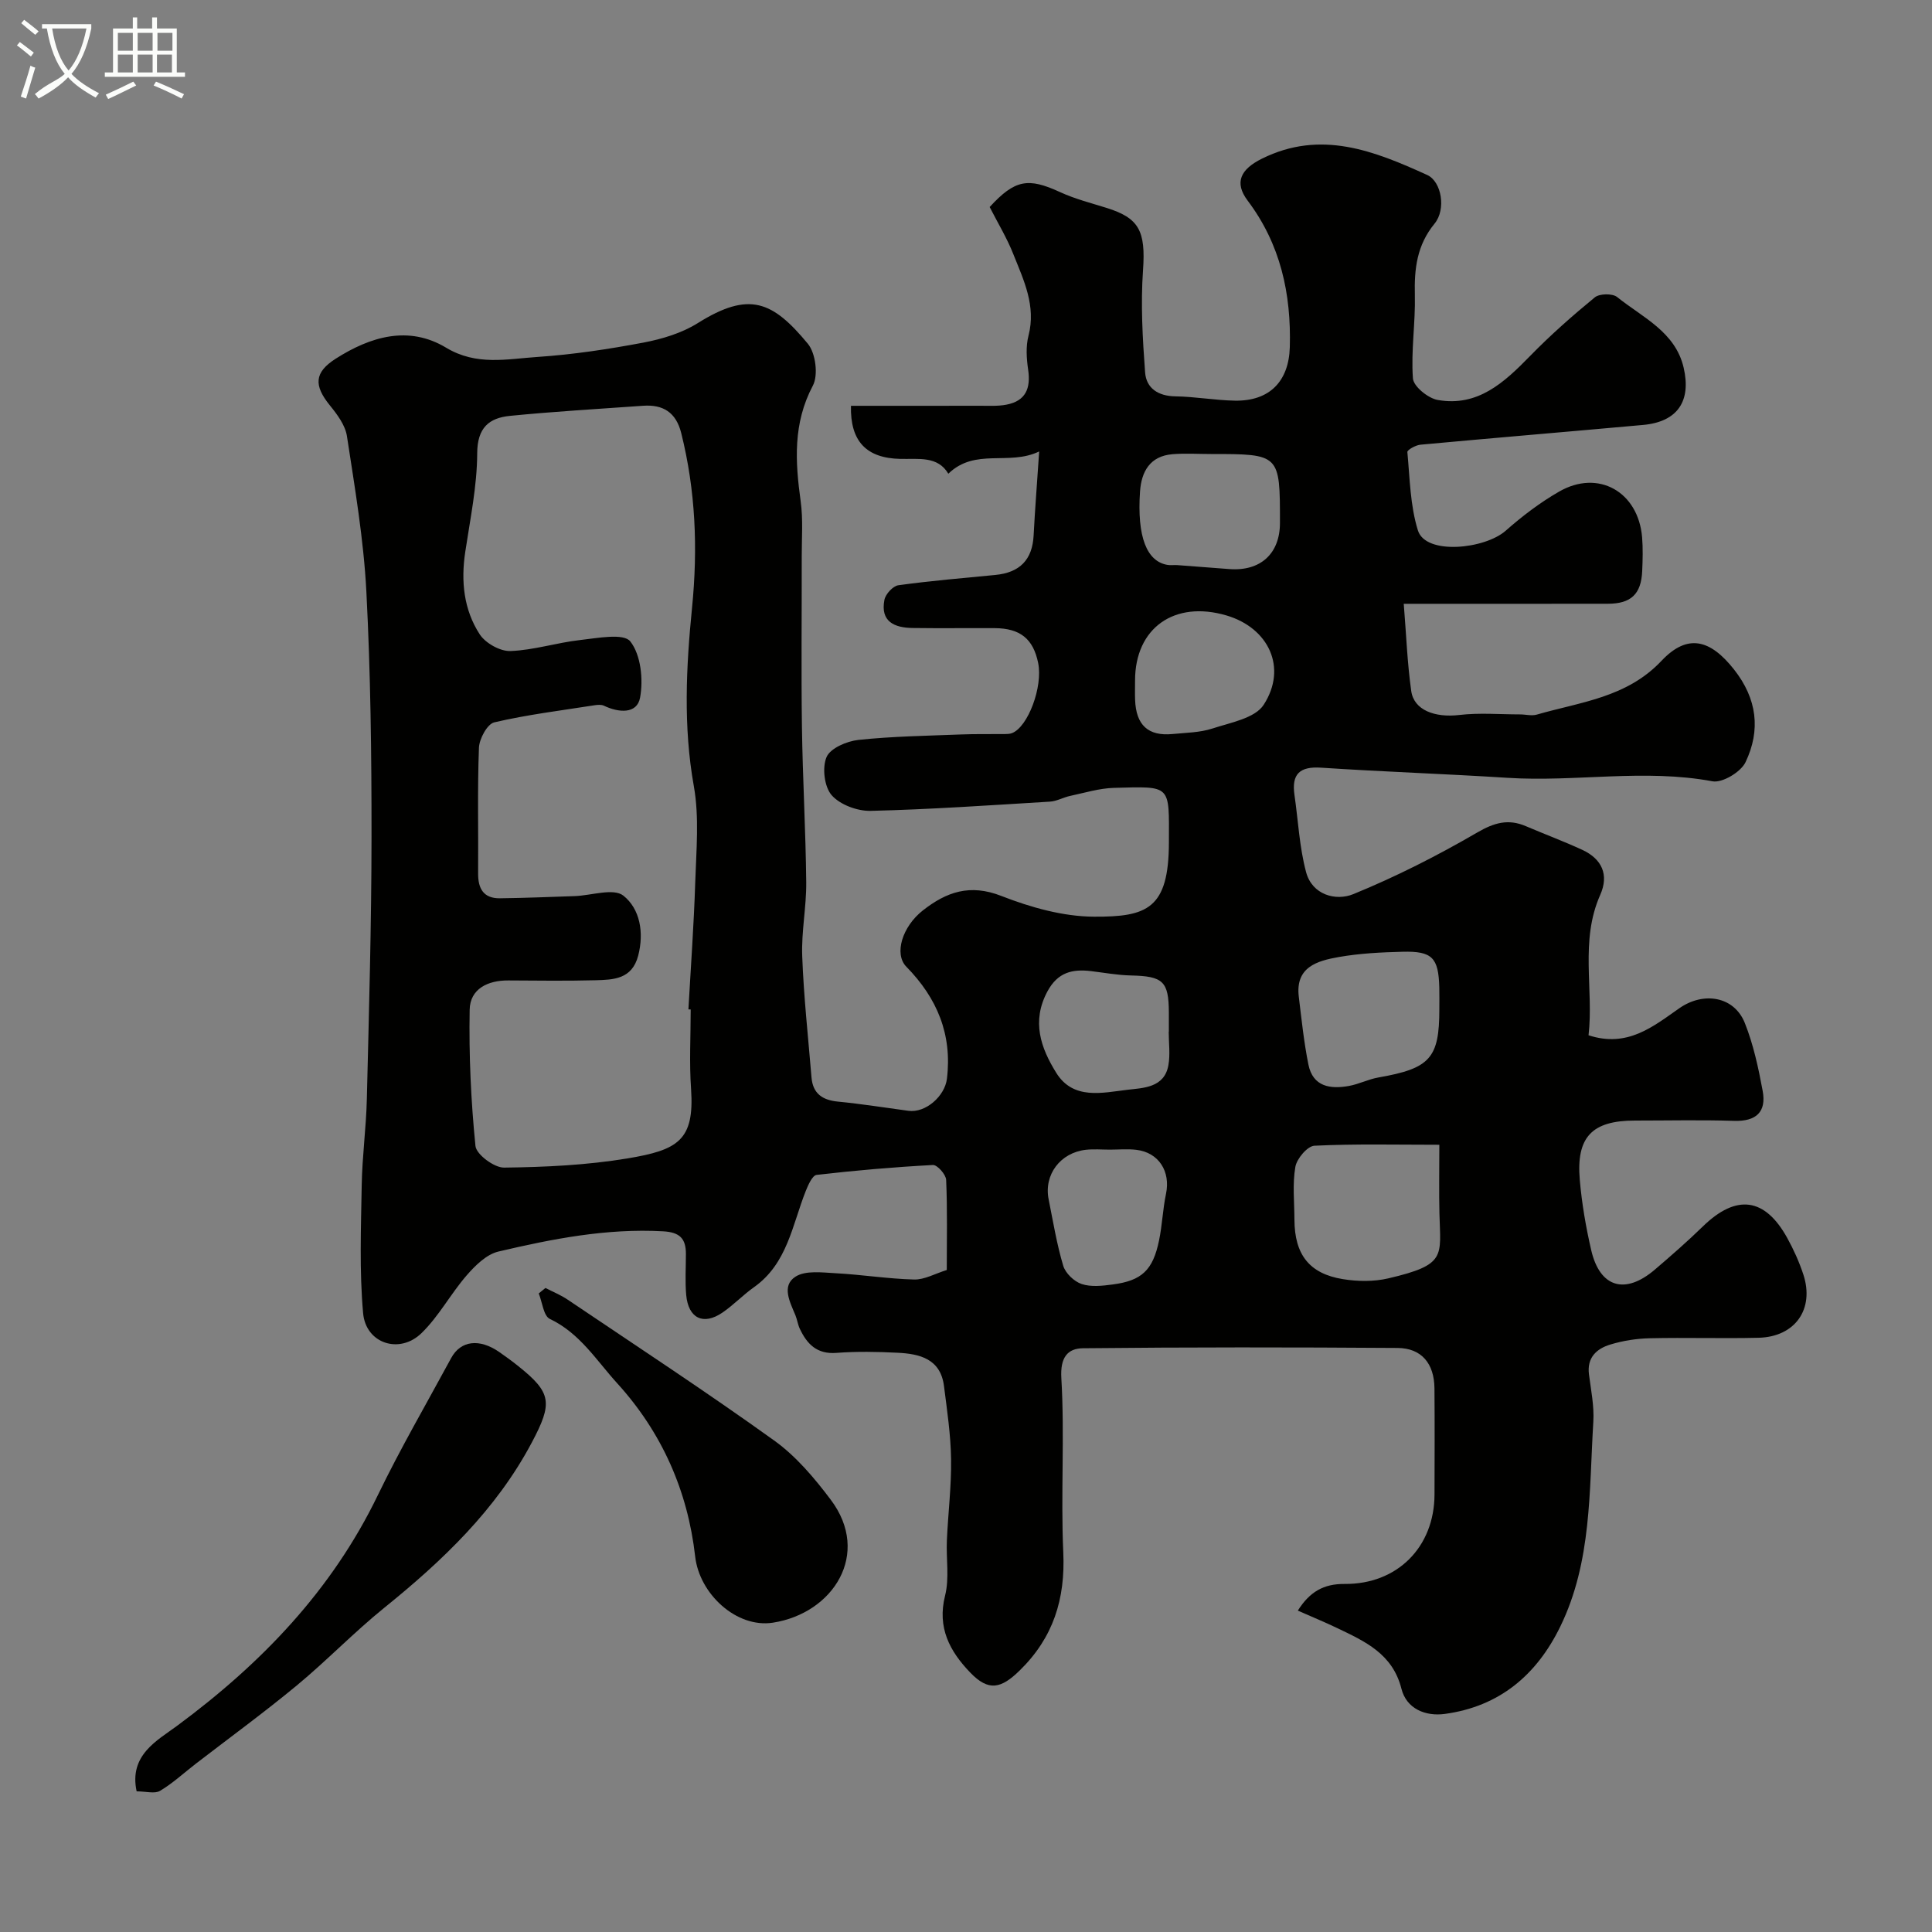 <svg enable-background="new 0 0 400 400" viewBox="0 0 400 400" xmlns="http://www.w3.org/2000/svg"><rect x="0" y="0" width="400" height="400" fill="#808080" stroke="none"/><path d="m6.4 11.7c-1-.8-1.9-1.6-2.9-2.3l.6-.7c.9.7 1.9 1.4 2.9 2.2zm-2.1 8.3c.7-2.1 1.4-4.2 2-6.4.2.1.6.3 1 .4-.7 2.3-1.3 4.4-1.9 6.4zm3-12.8c-1.1-.9-2.1-1.7-2.9-2.4l.6-.7c1 .8 2 1.5 3 2.4zm1.4-1.3v-.9h10.2v.9c-.9 4.2-2.3 7.3-4.1 9.4 1.3 1.4 3.2 2.7 5.7 4-.2.2-.4.5-.7.9-2.5-1.4-4.4-2.7-5.7-4.2-1.4 1.5-3.5 3-6.1 4.4 0 0 0 0-.1-.1-.3-.4-.5-.7-.7-.8 2.7-2.3 4.7-2.8 6.2-4.2-1.8-2.2-3-5.3-3.7-9.4zm9.2 0h-7.1c.6 3.8 1.7 6.7 3.4 8.7 1.7-2 2.9-4.8 3.7-8.7z" fill="#fbfcfa"/><path d="m31.6 3.6h.9v2.3h4.1v9.1h1.7v.9h-16.6v-.9h1.7v-9.1h4.1v-2.3h.9v2.3h3.1v-2.3zm-4 13.3.6.8c-1.9.9-3.8 1.9-5.8 2.8-.2-.3-.3-.6-.5-.9 2-.9 3.9-1.8 5.7-2.7zm-3.2-10.1v3.7h3.1v-3.7zm0 4.5v3.7h3.1v-3.7zm4.1-4.5v3.7h3.1v-3.7zm0 4.5v3.7h3.1v-3.7zm9.1 9.1c-2.1-1.1-4.1-2-5.8-2.7l.5-.8c2.2.9 4.1 1.8 5.8 2.6zm-1.9-13.6h-3.1v3.7h3.1zm-3.2 4.5v3.7h3.1v-3.7z" fill="#fbfcfa"/><g fill="#010100"><path d="m204.9 42.86c5.25-5.72 7.99-6.12 14.59-3.08 3.08 1.42 6.42 2.26 9.67 3.28 6.63 2.09 8.07 4.7 7.49 12.89-.5 7.01-.09 14.12.43 21.14.24 3.29 2.7 4.92 6.28 4.97 4.1.06 8.2.82 12.3.89 7.19.13 11.18-4 11.38-11.07.31-11.07-1.92-21.31-8.74-30.36-2.83-3.77-1.42-6.49 2.97-8.67 12.19-6.05 23.25-1.61 34.22 3.38 2.98 1.36 3.95 7.12 1.52 10.07-3.65 4.45-4.22 9.33-4.08 14.77.14 5.75-.82 11.55-.4 17.27.12 1.67 3.14 4.12 5.14 4.47 8.32 1.46 13.79-3.65 19.12-9.11 4.2-4.31 8.74-8.31 13.39-12.13.97-.8 3.67-.85 4.63-.07 5.25 4.22 12.05 7.19 13.77 14.62 1.6 6.88-1.21 11.21-8.4 11.86-15.36 1.39-30.73 2.67-46.09 4.09-.99.09-2.75 1.08-2.71 1.52.51 5.44.58 11.08 2.18 16.22 1.62 5.18 13.87 3.88 18.19.06 3.41-3.01 7.11-5.83 11.05-8.09 8.09-4.66 16.38.01 17.18 9.45.19 2.32.12 4.67.02 7-.21 4.77-2.31 6.76-7.09 6.77-12.17.02-24.33.01-36.5.01-1.63 0-3.25 0-5.78 0 .52 6.36.73 12.24 1.55 18.05.56 3.99 4.91 5.56 9.95 4.97 4.14-.49 8.38-.12 12.57-.12 1.17 0 2.42.35 3.48.04 9.05-2.62 18.62-3.5 25.83-11.15 5.42-5.74 10.13-4.35 14.98 1.78 4.82 6.1 5.57 12.59 2.4 19.23-.97 2.03-4.8 4.33-6.84 3.95-14.14-2.64-28.3.18-42.41-.72-12.86-.82-25.74-1.25-38.6-2.1-4.49-.3-6.16 1.34-5.53 5.68.77 5.32 1.02 10.78 2.4 15.94 1.26 4.73 6.16 6.04 9.78 4.56 8.82-3.6 17.4-7.96 25.64-12.75 3.52-2.05 6.42-2.88 10.06-1.33 3.89 1.66 7.86 3.14 11.7 4.91 4.07 1.88 5.57 5.16 3.72 9.32-4.25 9.58-1.32 19.53-2.42 29.07 8.1 2.65 13.43-1.86 18.82-5.61 4.98-3.47 11.33-2.48 13.54 3.08 1.78 4.47 2.81 9.28 3.69 14.03.81 4.37-1.33 6.37-5.93 6.22-6.83-.22-13.66-.06-20.5-.06-8.9 0-12.21 3.39-11.43 12.31.42 4.87 1.26 9.74 2.36 14.51 1.8 7.77 7.02 9.3 13.19 4.03 3.39-2.9 6.75-5.83 9.94-8.94 6.91-6.72 12.82-6 17.46 2.4 1.33 2.41 2.48 4.96 3.34 7.58 2.33 7.14-1.7 12.89-9.27 13.08-7.5.18-15-.07-22.5.1-2.75.06-5.57.5-8.2 1.3-2.83.86-4.88 2.69-4.42 6.2.42 3.25 1.1 6.56.9 9.8-.88 14.33-.29 28.92-6.82 42.35-4.91 10.1-12.65 16.6-23.93 18.13-3.98.54-7.93-1.04-8.98-5.22-1.83-7.25-7.57-9.81-13.33-12.57-2.59-1.24-5.26-2.34-8.12-3.6 2.47-3.92 5.37-5.55 9.66-5.52 10.95.1 18.6-7.65 18.64-18.5.02-7.33.05-14.67-.01-22-.05-5.15-2.68-8.33-7.66-8.36-21.69-.15-43.39-.17-65.08.06-3.19.03-4.77 1.85-4.51 6.2.71 11.98-.14 24.05.4 36.05.44 9.65-2.05 17.65-9.02 24.46-3.86 3.78-6.45 4.39-10.25.43-4.21-4.38-6.88-9.27-5.2-15.93.91-3.61.2-7.61.37-11.43.25-5.6.95-11.21.87-16.8-.07-5.06-.83-10.13-1.47-15.17-.72-5.64-5.05-6.66-9.63-6.88-4.21-.21-8.45-.29-12.64.03-4.04.31-6.09-1.82-7.59-5.02-.41-.88-.53-1.88-.9-2.78-1.13-2.72-2.93-6.08 0-7.97 2.09-1.35 5.55-.87 8.37-.72 5.41.29 10.8 1.16 16.21 1.3 2.15.05 4.34-1.22 6.76-1.97 0-6.37.14-12.53-.13-18.66-.05-1.12-1.84-3.13-2.74-3.08-8.04.43-16.08 1.12-24.08 2.05-.87.1-1.74 2.07-2.24 3.31-2.81 7.07-3.81 15.06-10.74 19.95-2.27 1.61-4.22 3.68-6.52 5.25-3.95 2.7-7.06 1.19-7.5-3.65-.25-2.81-.06-5.66-.06-8.5 0-3.16-1.24-4.49-4.73-4.68-11.65-.65-22.91 1.56-34.09 4.19-2.46.58-4.79 2.88-6.57 4.93-3.31 3.81-5.75 8.46-9.34 11.95-4.55 4.44-11.53 2.18-12.1-4.11-.79-8.79-.44-17.71-.29-26.56.1-5.93.92-11.85 1.06-17.79.44-18.1.96-36.2.97-54.3.01-16.93-.19-33.89-1.07-50.8-.56-10.76-2.39-21.47-4.02-32.14-.34-2.25-2-4.48-3.51-6.34-3.37-4.15-3.29-6.84 1.19-9.7 7.19-4.58 15.08-6.95 22.86-2.27 6.29 3.79 12.61 2.33 18.92 1.91 7.33-.49 14.65-1.6 21.88-2.96 3.89-.74 7.97-1.96 11.29-4.04 10.7-6.71 15.52-4.51 22.79 4.26 1.62 1.95 2.2 6.51 1.04 8.69-4.14 7.82-3.65 15.71-2.52 23.94.52 3.76.21 7.64.22 11.47.02 11.7-.12 23.41.04 35.11.15 10.77.78 21.53.89 32.3.05 5.09-1.02 10.21-.83 15.29.31 8.37 1.23 16.72 1.92 25.08.27 3.36 2.24 4.73 5.5 5.04 4.87.47 9.71 1.25 14.56 1.9 3.61.49 7.55-3.08 7.98-6.62 1.12-9.22-2.04-16.72-8.4-23.21-2.6-2.66-.83-8.32 3.41-11.65 4.89-3.84 9.75-5.55 16.24-3.01 6.07 2.37 12.78 4.27 19.21 4.3 10.98.05 15.48-1.61 15.5-15.4.02-11.99.62-11.59-11.37-11.27-3.03.08-6.05 1.02-9.06 1.66-1.43.3-2.79 1.11-4.21 1.19-12.36.75-24.72 1.61-37.09 1.91-2.75.07-6.35-1.26-8.09-3.24-1.53-1.74-2-5.72-1.06-7.9.79-1.84 4.2-3.29 6.6-3.55 7.05-.75 14.18-.85 21.28-1.13 3.01-.12 6.03-.05 9.04-.08.49-.01 1.01-.02 1.46-.19 3.33-1.27 6.44-9.62 5.43-14.53-1.02-5-3.72-7.18-9-7.21-5.67-.03-11.33.05-17-.03-3.75-.05-6.71-1.31-5.83-5.83.23-1.19 1.76-2.86 2.88-3.02 6.66-.92 13.37-1.48 20.06-2.13 5.13-.49 7.69-3.18 7.95-8.18.28-5.4.71-10.8 1.15-17.39-6.31 3.03-13.23-.8-18.81 4.61-2.2-3.73-6.19-2.98-9.96-3.07-6.98-.16-10.37-3.61-10.2-10.99 8.89 0 17.8.01 26.72-.01 1.83 0 3.7.11 5.47-.23 3.99-.76 5.06-3.38 4.5-7.22-.34-2.31-.51-4.84.07-7.06 1.59-6.16-.97-11.44-3.1-16.78-1.31-3.35-3.2-6.45-4.94-9.86zm-61.9 166.14c-.16-.01-.31-.02-.47-.02.49-8.76 1.13-17.52 1.41-26.28.21-6.65.86-13.48-.29-19.94-2.21-12.37-1.59-24.69-.37-36.94 1.22-12.28.74-24.23-2.24-36.16-1.07-4.27-3.74-5.95-7.91-5.65-9.18.66-18.38 1.18-27.54 2.09-4.33.43-6.77 2.44-6.79 7.75-.03 6.82-1.46 13.65-2.48 20.45-.91 6.06-.31 11.93 3 17.03 1.19 1.83 4.23 3.54 6.36 3.46 4.84-.18 9.6-1.74 14.45-2.28 3.55-.39 8.99-1.47 10.37.29 2.19 2.79 2.71 7.87 2.02 11.64-.63 3.44-4.44 3.13-7.48 1.67-.55-.26-1.33-.19-1.98-.09-6.93 1.09-13.92 1.94-20.74 3.54-1.43.34-3.09 3.4-3.16 5.26-.33 8.65-.1 17.33-.17 25.99-.03 3.17 1.12 5.21 4.51 5.17 5.16-.06 10.32-.28 15.48-.45 3.45-.12 8.04-1.72 10.09-.09 3.42 2.72 4.31 7.6 3.06 12.42-1.28 4.9-5.13 4.99-8.89 5.09-6 .16-12 .07-18 .04-4.27-.03-7.92 1.76-8 6.06-.17 9.41.26 18.86 1.2 28.22.18 1.75 3.88 4.5 5.92 4.47 8.53-.1 17.14-.51 25.54-1.9 10.45-1.74 13.9-3.73 13.18-14.35-.39-5.47-.08-10.99-.08-16.49zm155 28.01c-8.97 0-17.43-.21-25.86.2-1.45.07-3.65 2.67-3.95 4.37-.62 3.56-.2 7.3-.19 10.96.03 7.18 3.06 11.16 10.02 12.29 3.06.5 6.42.54 9.42-.16 12.07-2.82 10.8-4.51 10.58-13.4-.11-4.48-.02-8.97-.02-14.26zm0-28.09c0-1.5.03-2.99-.01-4.49-.16-6.15-1.46-7.54-7.6-7.38-4.43.11-8.9.33-13.25 1.1-4.4.78-8.98 2.05-8.24 8.2.57 4.7 1.06 9.42 1.99 14.05.93 4.61 4.54 5.13 8.41 4.43 2.06-.37 4.01-1.39 6.08-1.75 10.7-1.87 12.62-3.97 12.62-14.16zm-47.28-114.92c-2.67 0-5.35-.18-8 .04-4.61.39-6.4 3.58-6.69 7.7-.64 9.36 1.37 14.52 5.71 15.22.65.11 1.33-.01 2 .04 3.59.26 7.19.54 10.78.82 6.45.49 10.48-3.19 10.48-9.56.01-14.26.01-14.26-14.28-14.26zm-15.72 46.9c0 1.33-.04 2.66.01 3.99.19 5.24 2.71 7.57 7.76 7.08 2.77-.27 5.65-.29 8.25-1.14 3.75-1.23 8.81-2.12 10.61-4.91 4.97-7.67 1.03-15.93-7.71-18.5-10.8-3.17-18.92 2.61-18.92 13.48zm6.97 72.7h.03c0-1.33 0-2.66 0-3.98-.03-6.46-1.2-7.51-7.85-7.66-2.76-.06-5.51-.57-8.26-.9-3.88-.47-6.9.25-9.02 4.18-3.35 6.21-1.39 11.72 1.81 16.87 3.52 5.68 9.55 4.13 14.73 3.52 3.26-.39 7.65-.4 8.49-5.07.41-2.25.07-4.64.07-6.96zm-12.17 24.42c-1.66 0-3.34-.15-4.97.03-5.31.59-8.74 5.17-7.72 10.26.92 4.6 1.68 9.27 3.02 13.75.46 1.55 2.25 3.26 3.81 3.78 1.94.65 4.29.38 6.41.1 6.05-.79 8.35-2.96 9.62-9.13.66-3.18.77-6.47 1.44-9.65.97-4.62-1.5-8.55-6.14-9.1-1.8-.22-3.64-.04-5.47-.04z"/><path d="m28.29 370.88c-1.63-7.52 4.28-10.54 8.35-13.55 17.44-12.9 32.03-28.01 41.58-47.76 4.67-9.66 10.08-18.96 15.19-28.4 1.96-3.63 5.84-4.1 9.95-1.25 1.34.93 2.66 1.89 3.93 2.91 6.93 5.53 7.18 7.61 2.79 15.87-7.39 13.92-18.47 24.44-30.54 34.19-6.27 5.07-11.89 10.93-18.1 16.07-6.78 5.61-13.91 10.81-20.89 16.19-2.46 1.9-4.76 4.04-7.41 5.62-1.09.66-2.91.11-4.85.11z"/><path d="m112.93 266.66c1.54.8 3.17 1.45 4.6 2.42 14.3 9.64 28.74 19.1 42.75 29.16 4.53 3.25 8.34 7.77 11.73 12.28 8.4 11.17.52 23.5-12 25.44-7.5 1.16-15.2-5.93-16.08-13.69-1.54-13.6-6.89-25.69-16.12-35.85-4.32-4.74-7.76-10.41-13.97-13.35-1.31-.62-1.56-3.46-2.3-5.28.46-.39.92-.76 1.39-1.13z"/></g></svg>